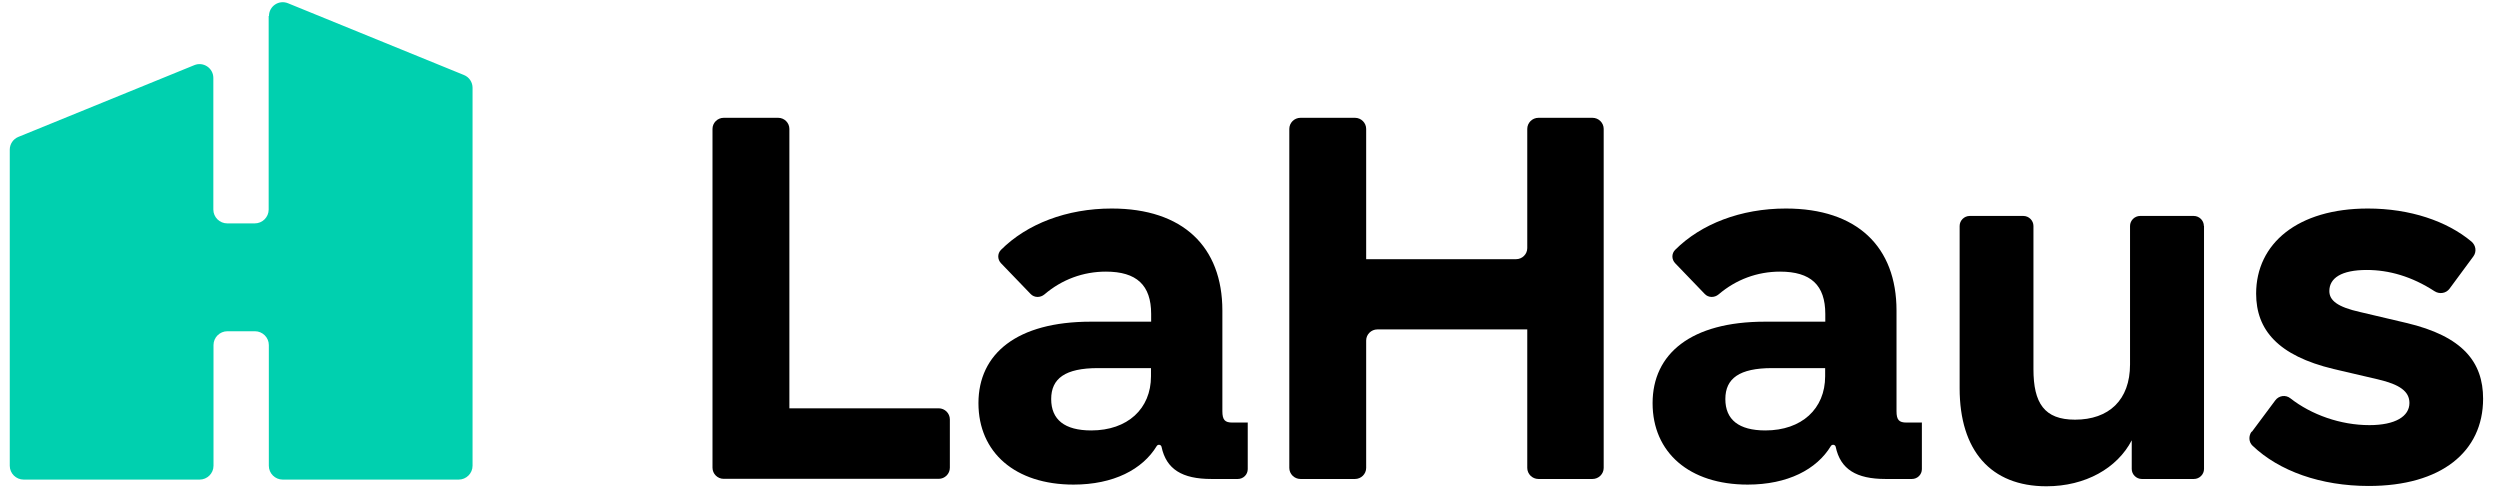 <svg width="137" height="27" viewBox="0 0 137 27" fill="none" xmlns="http://www.w3.org/2000/svg">
<path d="M14.723 0.878V11.485C14.723 11.901 14.38 12.242 13.961 12.242H12.454C12.035 12.242 11.691 11.901 11.691 11.485V4.27C11.691 3.73 11.139 3.364 10.644 3.572L1.004 7.503C0.72 7.62 0.535 7.894 0.535 8.202V25.525C0.535 25.941 0.879 26.282 1.298 26.282H10.938C11.356 26.282 11.7 25.941 11.7 25.525V18.908C11.7 18.493 12.043 18.152 12.462 18.152H13.969C14.388 18.152 14.732 18.493 14.732 18.908V25.525C14.732 25.941 15.075 26.282 15.494 26.282H25.134C25.552 26.282 25.896 25.941 25.896 25.525V4.81C25.896 4.503 25.712 4.228 25.427 4.112L15.787 0.18C15.284 -0.028 14.74 0.338 14.74 0.878H14.723Z" fill="#00D0AF"/>
<path d="M52.052 22.973V25.633C52.052 25.966 51.776 26.24 51.441 26.24H39.657C39.322 26.24 39.045 25.966 39.045 25.633V7.063C39.045 6.73 39.322 6.456 39.657 6.456H42.647C42.982 6.456 43.258 6.73 43.258 7.063V22.375H51.441C51.776 22.375 52.052 22.649 52.052 22.982V22.973Z" fill="black"/>
<path d="M68.376 23.165V25.708C68.376 26.007 68.133 26.248 67.832 26.248H66.383C64.783 26.248 63.912 25.716 63.652 24.486C63.627 24.361 63.46 24.337 63.393 24.436C62.614 25.725 61.022 26.556 58.828 26.556C55.637 26.556 53.619 24.802 53.619 22.092C53.619 19.382 55.729 17.628 59.775 17.628H63.083V17.204C63.083 15.625 62.287 14.885 60.604 14.885C59.356 14.885 58.192 15.317 57.237 16.132C57.011 16.323 56.676 16.323 56.475 16.107L54.858 14.428C54.657 14.22 54.649 13.896 54.858 13.688C56.274 12.275 58.451 11.427 60.922 11.427C64.825 11.427 66.986 13.522 66.986 17.021V22.533C66.986 23.015 67.128 23.156 67.53 23.156H68.384L68.376 23.165ZM63.074 20.621V20.172H60.168C58.376 20.172 57.605 20.737 57.605 21.868C57.605 22.998 58.342 23.588 59.8 23.588C61.793 23.588 63.074 22.4 63.074 20.621Z" fill="black"/>
<path d="M87.882 7.063V25.642C87.882 25.974 87.605 26.248 87.27 26.248H84.305C83.97 26.248 83.694 25.974 83.694 25.642V18.052H75.478C75.143 18.052 74.866 18.326 74.866 18.659V25.642C74.866 25.974 74.59 26.248 74.255 26.248H71.265C70.93 26.248 70.654 25.974 70.654 25.642V7.063C70.654 6.73 70.93 6.456 71.265 6.456H74.255C74.59 6.456 74.866 6.73 74.866 7.063V14.203H83.082C83.418 14.203 83.694 13.929 83.694 13.597V7.063C83.694 6.73 83.97 6.456 84.305 6.456H87.27C87.605 6.456 87.882 6.73 87.882 7.063Z" fill="black"/>
<path d="M120.78 12.375V25.7C120.78 25.999 120.529 26.248 120.227 26.248H117.371C117.07 26.248 116.819 25.999 116.819 25.7V24.129C116.023 25.658 114.281 26.648 112.145 26.648C109.097 26.648 107.388 24.694 107.388 21.277V12.383C107.388 12.084 107.639 11.834 107.941 11.834H110.88C111.182 11.834 111.433 12.084 111.433 12.383V20.23C111.433 22.092 112.028 22.998 113.711 22.998C115.562 22.998 116.726 21.926 116.726 19.972V12.383C116.726 12.084 116.978 11.834 117.279 11.834H120.219C120.52 11.834 120.772 12.084 120.772 12.383L120.78 12.375Z" fill="black"/>
<path d="M123.402 23.663L124.683 21.943C124.876 21.677 125.253 21.618 125.512 21.826C126.668 22.732 128.268 23.297 129.843 23.297C131.266 23.297 132.037 22.815 132.037 22.084C132.037 21.46 131.526 21.07 130.303 20.787L127.883 20.222C124.834 19.49 123.636 18.077 123.636 16.09C123.636 13.347 125.914 11.427 129.759 11.427C132.07 11.427 134.097 12.117 135.437 13.239C135.68 13.447 135.73 13.796 135.538 14.054L134.231 15.825C134.039 16.082 133.678 16.132 133.41 15.957C132.171 15.151 130.915 14.794 129.7 14.794C128.301 14.794 127.648 15.243 127.648 15.949C127.648 16.456 128.075 16.822 129.357 17.105L131.861 17.695C134.968 18.426 136.074 19.848 136.074 21.851C136.074 24.761 133.771 26.631 129.809 26.631C127.179 26.631 124.893 25.816 123.435 24.42C123.226 24.22 123.218 23.888 123.385 23.655L123.402 23.663Z" fill="black"/>
<path d="M105.319 23.165V25.708C105.319 26.007 105.076 26.248 104.775 26.248H103.326C101.726 26.248 100.855 25.716 100.596 24.486C100.571 24.361 100.403 24.337 100.336 24.436C99.557 25.725 97.966 26.556 95.771 26.556C92.58 26.556 90.562 24.802 90.562 22.092C90.562 19.382 92.673 17.628 96.718 17.628H100.026V17.204C100.026 15.625 99.231 14.885 97.547 14.885C96.299 14.885 95.135 15.317 94.18 16.132C93.954 16.323 93.619 16.323 93.418 16.107L91.802 14.428C91.6 14.22 91.592 13.896 91.802 13.688C93.217 12.275 95.395 11.427 97.865 11.427C101.768 11.427 103.929 13.522 103.929 17.021V22.533C103.929 23.015 104.071 23.156 104.473 23.156H105.328L105.319 23.165ZM100.018 20.621V20.172H97.112C95.319 20.172 94.549 20.737 94.549 21.868C94.549 22.998 95.286 23.588 96.743 23.588C98.736 23.588 100.018 22.4 100.018 20.621Z" fill="black"/>
</svg>
